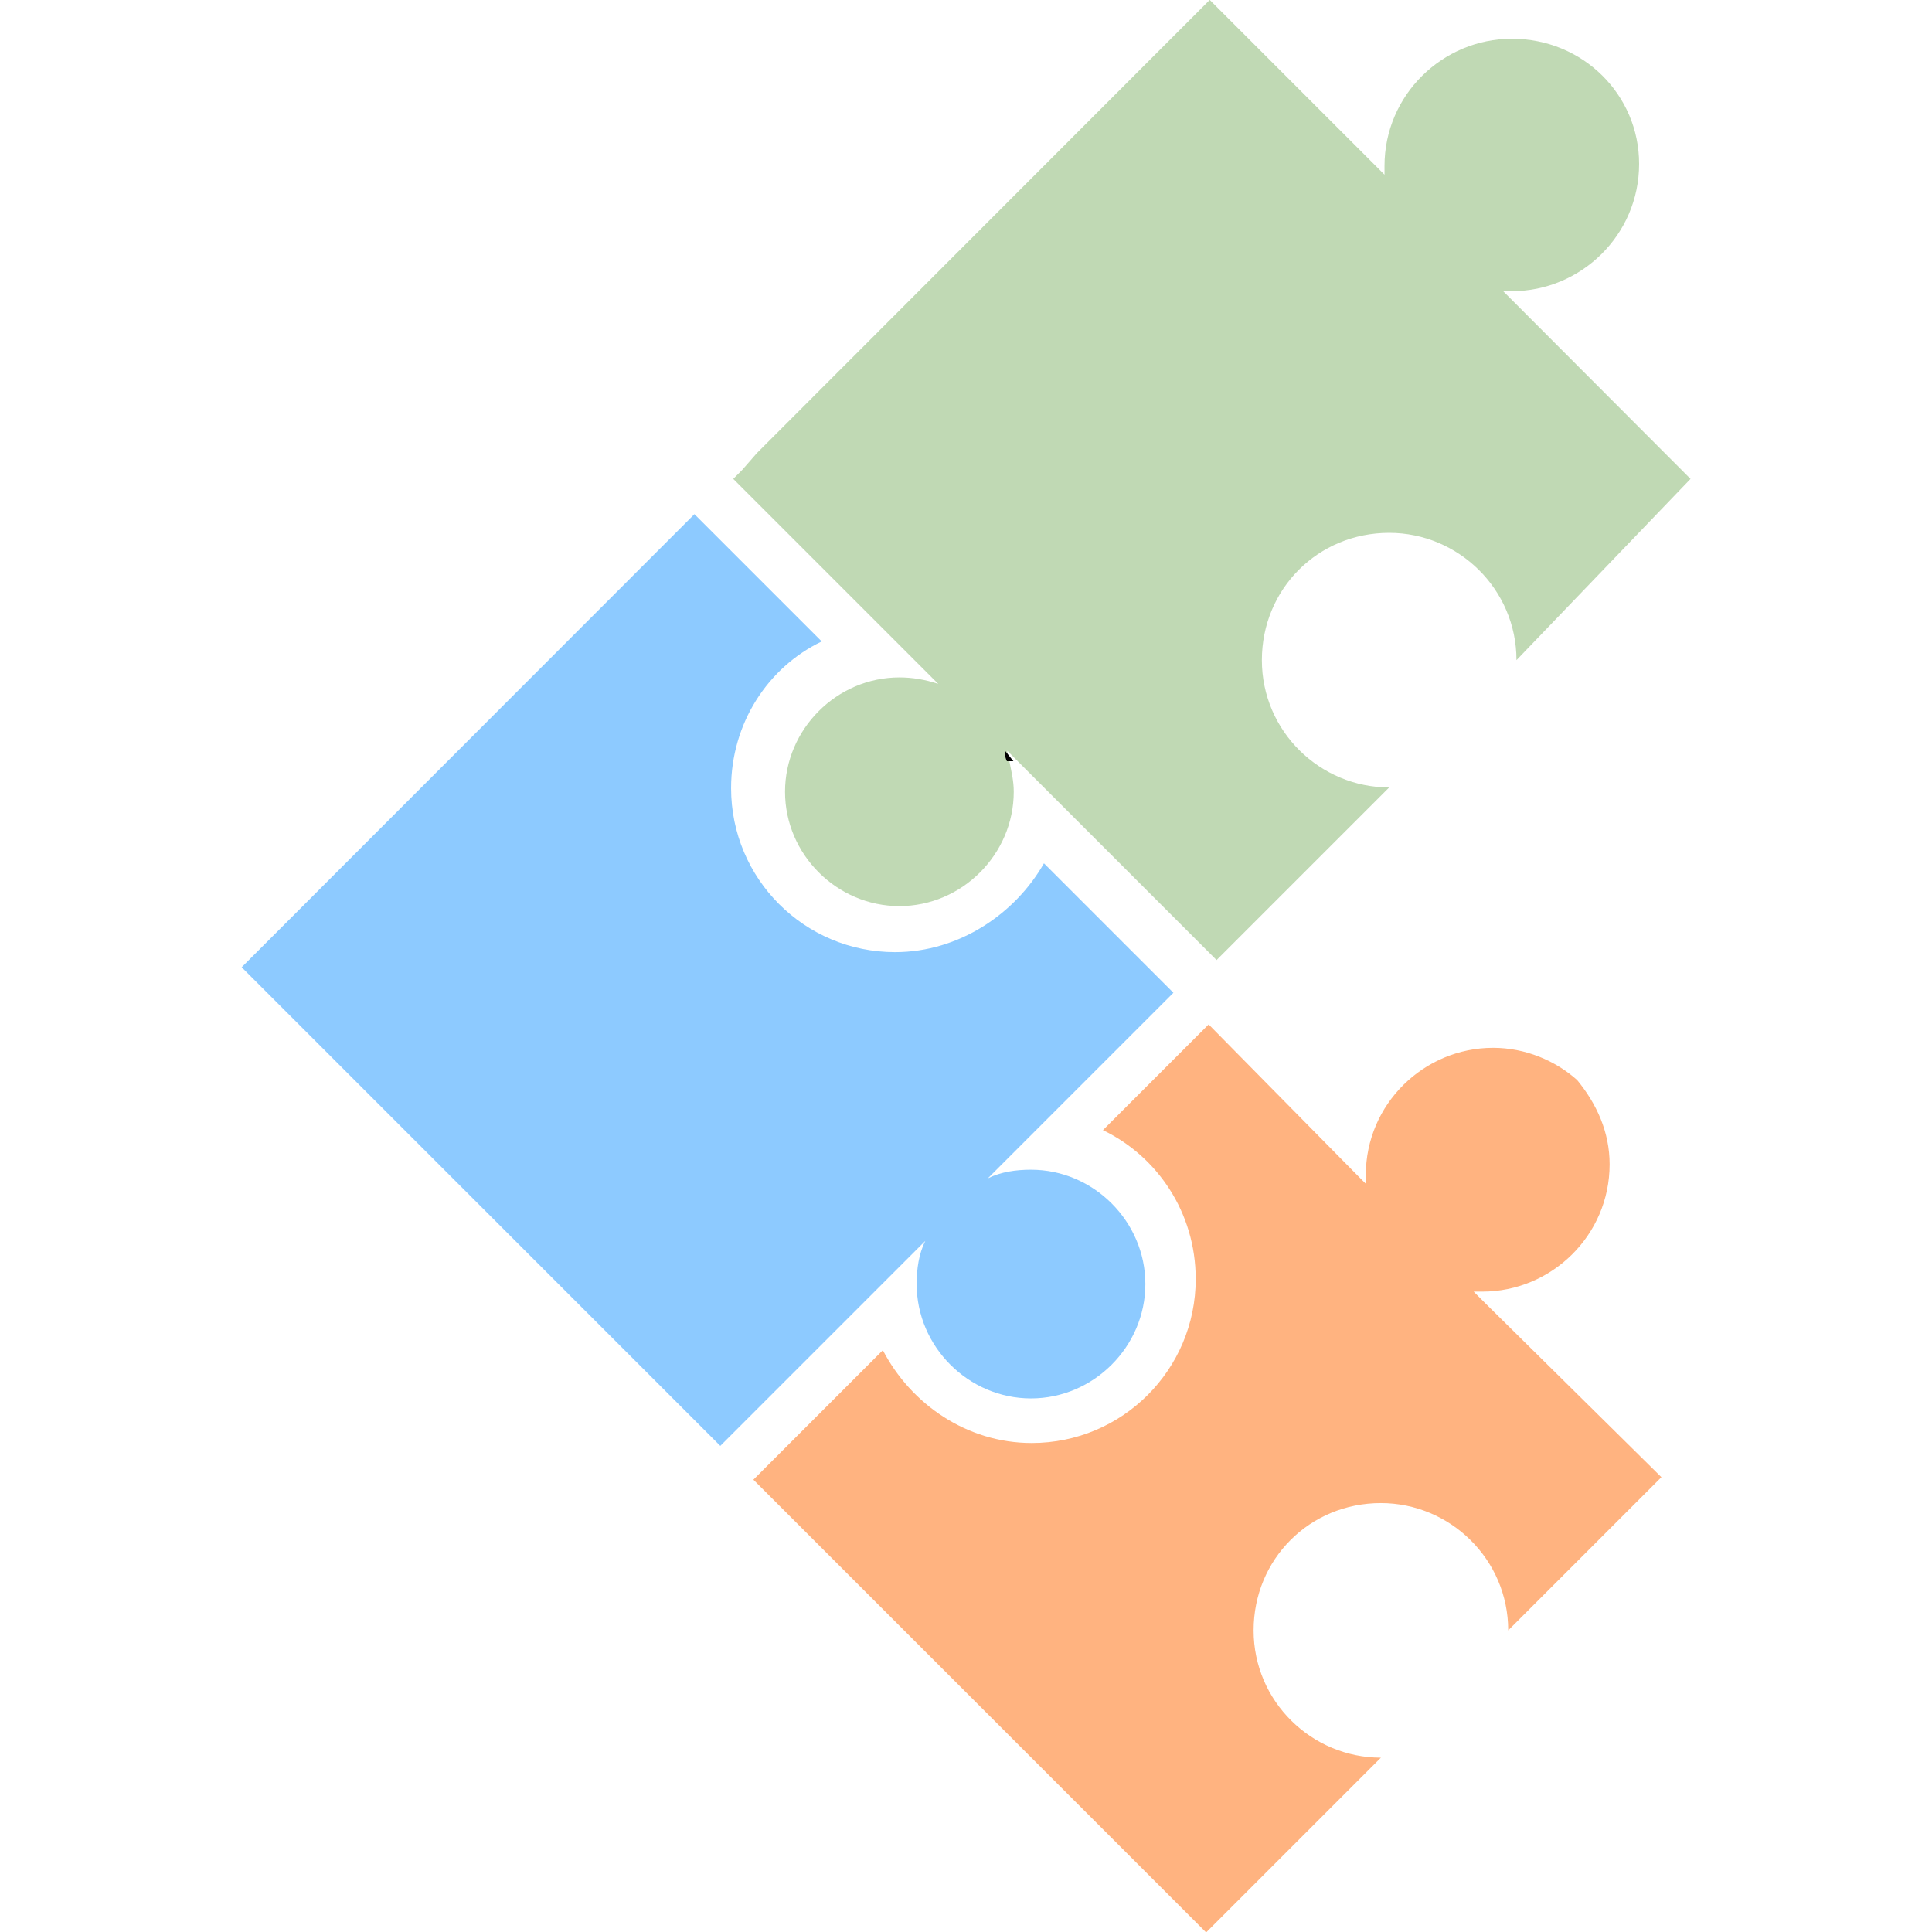 <?xml version="1.0" encoding="utf-8"?>
<!-- Generator: Adobe Illustrator 27.7.0, SVG Export Plug-In . SVG Version: 6.00 Build 0)  -->
<svg version="1.1"
	 id="_3tPmdtZQ0LGlljQGEkT-3" xmlns:svg="http://www.w3.org/2000/svg" xmlns:sodipodi="http://sodipodi.sourceforge.net/DTD/sodipodi-0.dtd" xmlns:inkscape="http://www.inkscape.org/namespaces/inkscape"
	 xmlns="http://www.w3.org/2000/svg" xmlns:xlink="http://www.w3.org/1999/xlink" x="0px" y="0px" viewBox="0 0 512 512"
	 style="enable-background:new 0 0 512 512;" xml:space="preserve">
<style type="text/css">
	.st0{fill:#FFB380;}
	.st1{fill:#8DCAFF;}
	.st2{fill:#C0D9B4;}
</style>
<sodipodi:namedview  bordercolor="#666666" borderopacity="1.0" fit-margin-bottom="0" fit-margin-left="0" fit-margin-right="0" fit-margin-top="0" id="namedview21" inkscape:current-layer="_3tPmdtZQ0LGlljQGEkT-3" inkscape:cx="298.83666" inkscape:cy="77.853919" inkscape:document-units="mm" inkscape:pagecheckerboard="0" inkscape:pageopacity="0.0" inkscape:pageshadow="2" inkscape:snap-global="false" inkscape:window-height="1067" inkscape:window-maximized="0" inkscape:window-width="1792" inkscape:window-x="0" inkscape:window-y="25" inkscape:zoom="1.4707031" pagecolor="#ffffff" showgrid="false" units="px">
	</sodipodi:namedview>
<g id="_WTrHMt3eZfxcQKrYJirRK" transform="matrix(0.953,0,0,0.953,-45.741,-190.15)">
	<path id="_1MYZsbAYvxe5D-50H3pho" d="M510,611.2l-42.6,42.6l0,0L510,611.2l-48.6-48.6l0,0L510,611.2z"/>
	<path id="_oL3QJlwkbW1Nmdh3qAlDC" d="M404.2,478.1"/>
	<path id="_sK1htog-8Op55rgRI5hDg" class="st0" d="M384.1,484.4L384.1,484.4L384.1,484.4l-29.4,29.4c15,7.2,25.8,22.8,25.8,41.4
		c0,25.2-20.4,45.6-45.6,45.6c-18,0-33.6-10.8-41.4-25.8l-35.4,35.4l-0.6,0.6l125.9,125.9l48.6-48.6l0,0
		c-19.2,0-35.4-15.6-35.4-35.4c0-19.8,15.6-35.4,35.4-35.4c19.2,0,35.4,15.6,35.4,35.4l42.6-42.6l-48.6-48l0,0l-3.6-3.6
		c0.6,0,1.8,0,2.4,0c19.2,0,35.4-15.6,35.4-35.4c0-9-3.6-16.8-9-23.4c-6-5.4-14.4-9-23.4-9c-19.2,0-35.4,15.6-35.4,35.4
		c0,0.6,0,1.8,0,2.4l-2.4-2.4l0,0L384.1,484.4z"/>
	<path id="_OMWHsyuaoclMfPE9tvM7V" class="st1" d="M296.9,464.3c-25.2,0-45.6-20.4-45.6-45.6c0-18,10.2-33.6,25.2-40.8l-35.4-35.4
		l0,0L115.2,468.5l133.1,133.1l57-57c-1.8,3.6-2.4,7.8-2.4,12c0,17.4,14.4,31.8,31.8,31.8c17.4,0,31.8-14.4,31.8-31.8
		s-14.4-31.8-31.8-31.8c-4.2,0-8.4,0.6-12,2.4l51.6-51.6l-36-36C330.4,453.5,314.8,464.3,296.9,464.3z"/>
	<path id="_jAk8zpl6O80_21e1JT4hk" class="st2" d="M518.1,332.7L466,280.5c0.6,0,1.8,0,2.4,0c19.2,0,35.4-15.6,35.4-35.4
		c0-19.2-15.6-34.8-35.4-34.8c-19.2,0-35.4,15.6-35.4,35.4c0,0.6,0,1.8,0,2.4l-48.6-48.6L258.5,325.5l-4.2,4.8l-2.4,2.4l57,57
		c-3.6-1.2-7.2-1.8-10.8-1.8c-17.4,0-31.8,14.4-31.8,31.8c0,17.4,14.4,31.8,31.8,31.8c17.4,0,31.8-14.4,31.8-31.8
		c0-3-0.6-5.4-1.2-8.4c0-1.2-0.6-1.8-0.6-3l3,3l55.2,55.2l2.4-2.4l4.8-4.8l40.8-40.8l0,0c-19.2,0-35.4-15.6-35.4-35.4
		s15.6-35.4,35.4-35.4c19.2,0,35.4,15.6,35.4,35.4l0,0L518.1,332.7z"/>
	<path id="_GDSYpBtYoW2GJpRZoPCot" d="M383.8,484.1"/>
	<path id="_NldltLD5fZQlQrgFsakaC" d="M383.8,484.1"/>
	<path id="_TbX_b0jxU8J0Cb3YWVDy6" d="M328,411.2h1.8l-2.4-3C327.4,408.8,327.4,410,328,411.2z"/>
</g>
</svg>
